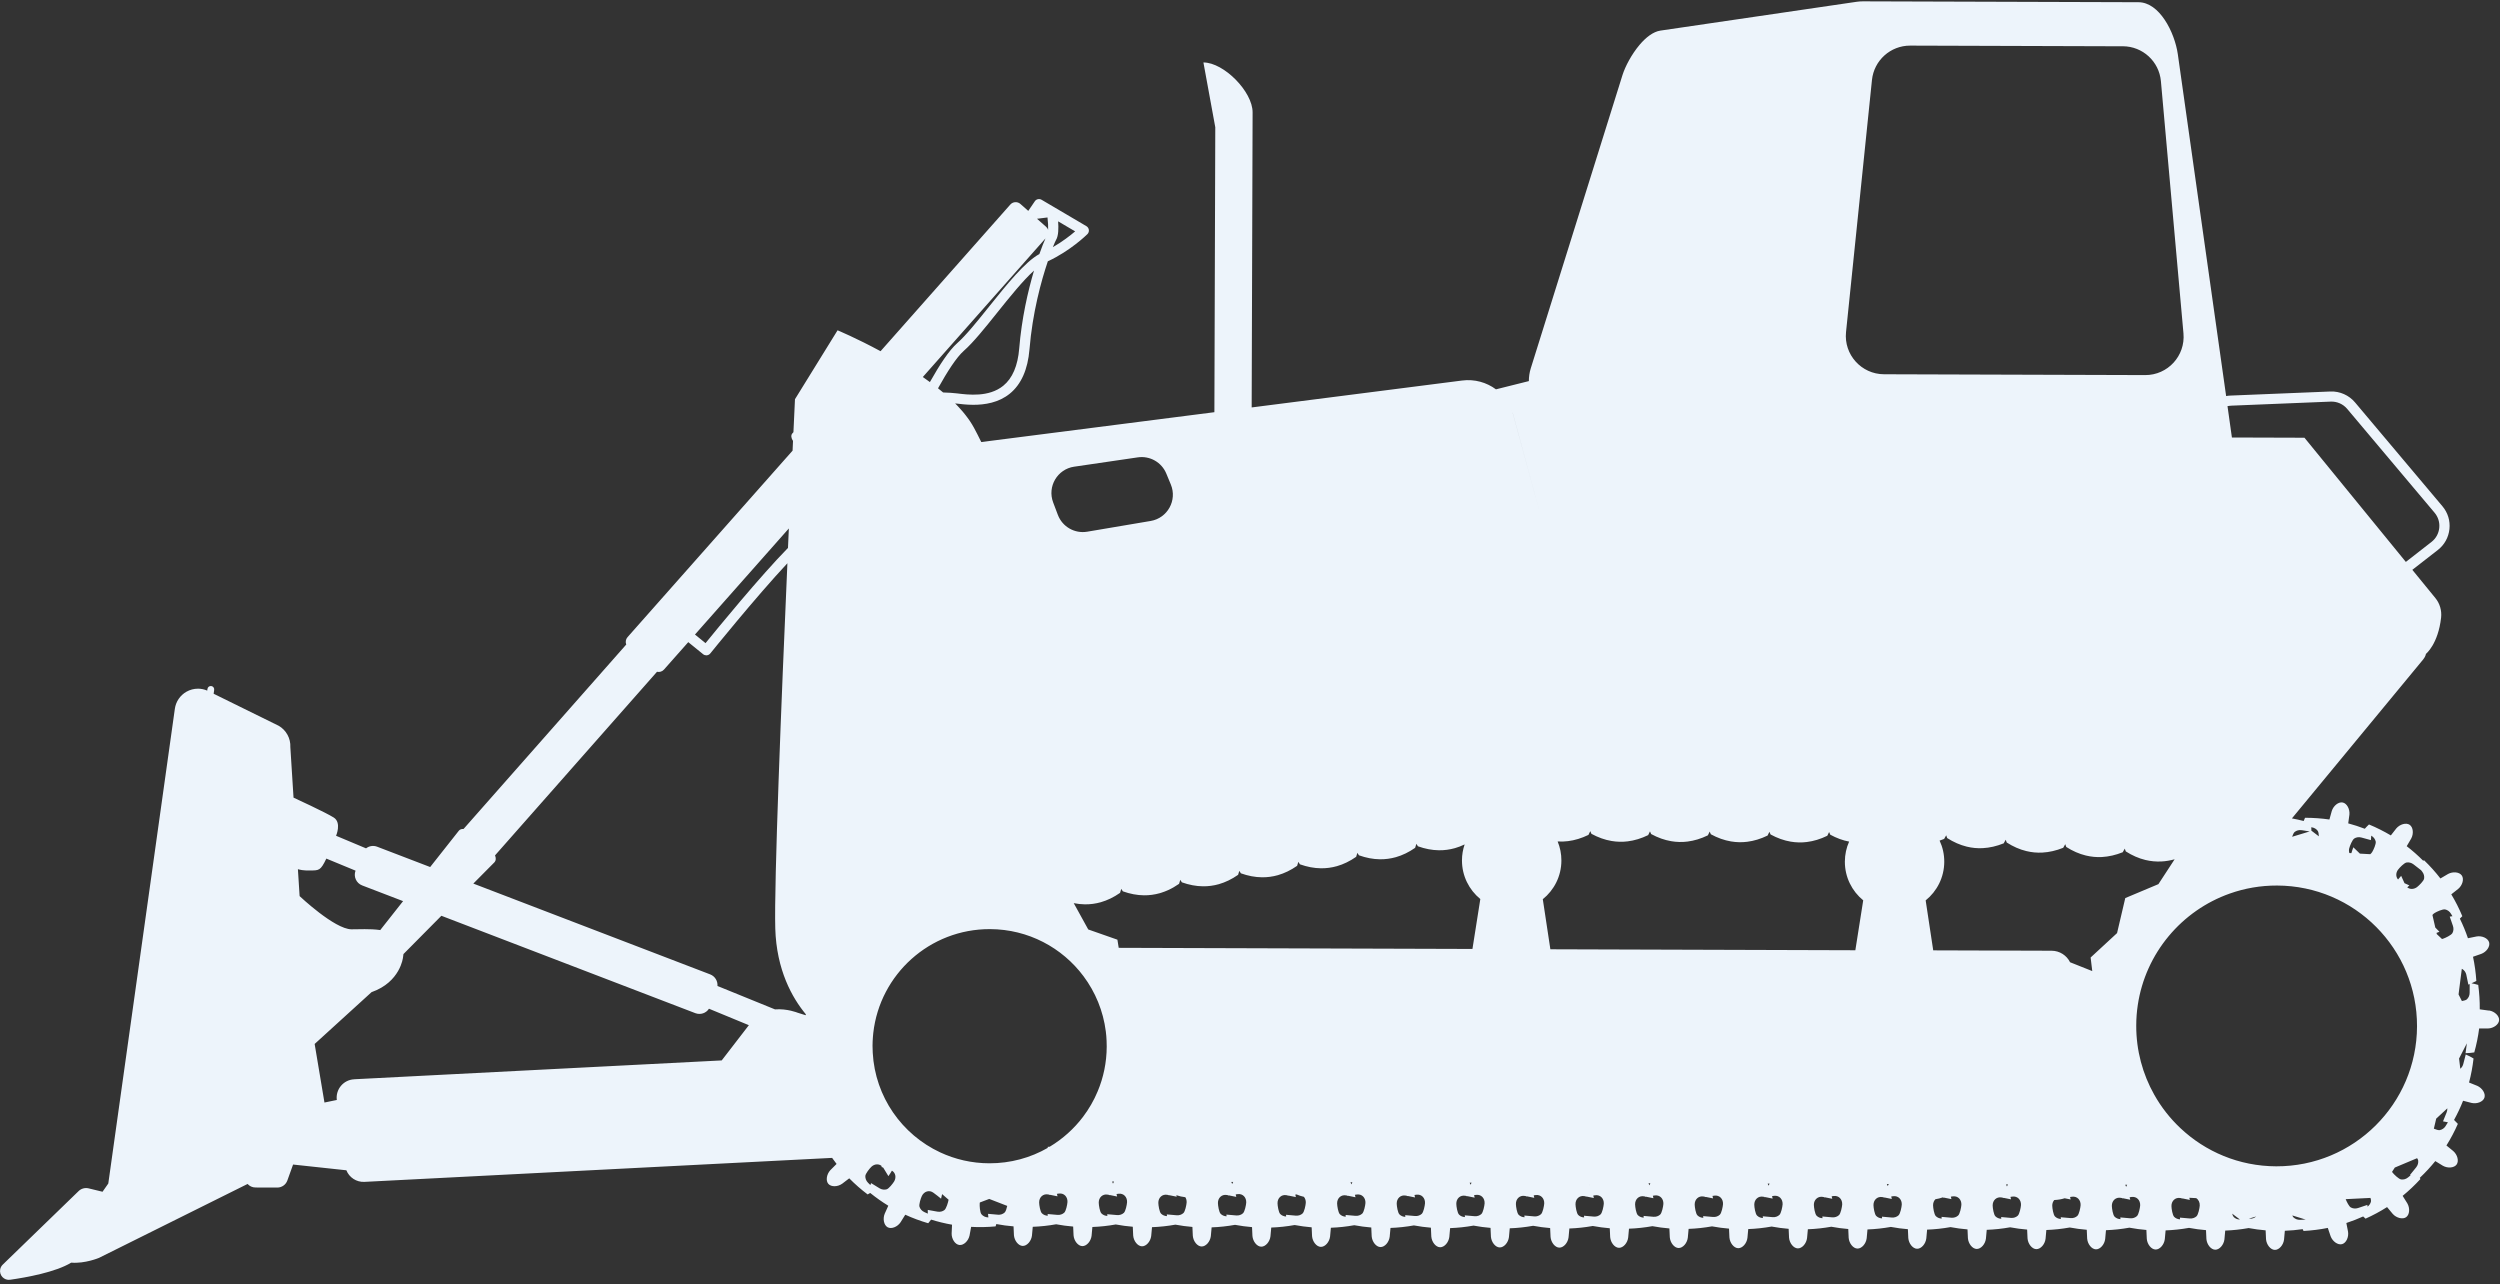 <svg xmlns="http://www.w3.org/2000/svg" width="549" height="282" viewBox="0 0 549 282" fill="none"><rect x="0" y="0" width="549" height="282" fill="#333333" stroke="none"/><path d="M546.479 221.915C545.839 221.819 545.194 221.729 544.554 221.652C544.573 219.871 544.459 218.089 544.22 216.289C543.732 216.137 543.237 216.022 542.741 215.933C543.099 215.777 543.457 215.609 543.803 215.422C543.689 213.616 543.444 211.84 543.073 210.102C543.689 209.897 544.298 209.686 544.913 209.462C546.037 209.033 546.862 207.863 546.614 206.947C546.366 206.03 545.051 205.443 543.865 205.646C543.225 205.77 542.591 205.893 541.958 206.035C541.467 204.573 540.869 203.141 540.184 201.734C540.366 201.559 540.549 201.378 540.725 201.19C540.028 199.52 539.218 197.918 538.301 196.398C538.816 196.005 539.326 195.605 539.829 195.193C540.753 194.418 541.152 193.046 540.615 192.26C540.085 191.475 538.649 191.351 537.594 191.925C537.029 192.249 536.47 192.573 535.917 192.91C534.83 191.502 533.63 190.169 532.33 188.917C532.261 188.942 532.192 188.979 532.123 189.004C530.979 187.859 529.778 186.795 528.514 185.826C528.849 185.269 529.176 184.712 529.498 184.148C530.072 183.09 529.945 181.666 529.163 181.131C528.381 180.595 527 181.005 526.225 181.924C525.816 182.431 525.42 182.938 525.029 183.457C523.502 182.549 521.899 181.741 520.227 181.052C519.9 181.352 519.598 181.671 519.309 181.996C518.106 181.535 516.897 181.142 515.669 180.812C515.765 180.173 515.855 179.527 515.932 178.888C516.055 177.691 515.394 176.428 514.467 176.231C513.539 176.033 512.42 176.939 512.059 178.092C511.875 178.712 511.704 179.339 511.539 179.965C509.778 179.709 507.991 179.584 506.185 179.584C506.078 179.816 505.983 180.054 505.888 180.292C505.03 180.07 504.171 179.879 503.306 179.72L530.702 146.546L532.156 144.782C532.282 144.632 532.383 144.47 532.471 144.313C532.598 144.075 532.692 143.837 532.743 143.586C532.743 143.586 535.415 141.469 536.067 135.621C536.235 134.091 535.795 132.541 534.814 131.34L529.748 125.135L535.349 120.775C536.801 119.645 537.703 118.017 537.897 116.187C538.091 114.356 537.545 112.58 536.358 111.172L517.154 88.354C515.829 86.782 513.813 85.891 511.756 85.973L489.799 86.869C489.479 86.88 489.165 86.917 488.858 86.972L478.248 11.896C477.91 9.525 476.891 6.605 475.356 4.331C470.922 4.348 465.555 4.337 459.785 4.306C465.548 4.337 470.922 4.348 475.356 4.331C473.877 2.125 471.906 0.494 469.605 0.487L409.093 0.295C408.622 0.294 408.158 0.33 407.688 0.397L364.625 6.72C363.05 6.953 361.441 8.202 360.062 9.834C358.306 11.911 356.893 14.584 356.285 16.526L336.158 80.882C335.873 81.796 335.738 82.737 335.735 83.69C335.733 84.524 335.837 85.364 336.06 86.18C335.837 85.358 335.733 84.517 335.735 83.69L328.512 85.498C326.447 83.968 323.804 83.213 321.087 83.562L274.865 89.473L275.067 26.019L275.071 24.671C275.085 20.15 268.791 13.727 264.27 13.713L266.877 27.95L266.679 90.519L215.488 97.073C214.909 95.892 214.366 94.818 213.861 93.894C213.836 93.85 213.812 93.813 213.787 93.769C213.681 93.587 213.575 93.398 213.469 93.216C213.437 93.166 213.4 93.109 213.369 93.059C213.288 92.927 213.2 92.795 213.113 92.657C213.088 92.619 213.063 92.581 213.038 92.537C212.963 92.424 212.888 92.311 212.807 92.198C212.782 92.16 212.751 92.116 212.72 92.079C212.613 91.928 212.501 91.777 212.389 91.626C212.283 91.488 212.176 91.343 212.064 91.199C212.033 91.161 212.002 91.123 211.97 91.079C211.845 90.922 211.72 90.765 211.589 90.608C211.571 90.582 211.552 90.557 211.533 90.538C211.446 90.432 211.346 90.318 211.252 90.212C211.202 90.155 211.158 90.105 211.108 90.048C210.952 89.866 210.783 89.69 210.621 89.507C210.527 89.4 210.433 89.3 210.333 89.193C210.29 89.149 210.252 89.105 210.208 89.061C210.102 88.947 209.996 88.834 209.883 88.727C209.84 88.683 209.796 88.633 209.752 88.589C209.815 88.595 209.877 88.602 209.934 88.608C210.88 88.724 212.209 88.891 213.702 88.896C216.26 88.904 219.297 88.437 221.749 86.451C224.257 84.415 225.71 81.14 226.075 76.714C226.727 68.727 228.631 61.741 230.106 57.381C235.048 55.095 238.64 51.57 238.791 51.42C239.036 51.176 239.156 50.832 239.114 50.487C239.071 50.142 238.871 49.84 238.571 49.663L228.731 43.869C228.224 43.573 227.572 43.715 227.244 44.203L225.808 46.312L224.082 44.789C223.431 44.21 222.434 44.276 221.862 44.926L193.371 77.124C188.082 74.26 183.93 72.535 183.93 72.535L174.576 87.668C174.576 87.668 174.448 90.346 174.239 94.904L173.994 95.179C173.648 95.573 173.733 96.238 174.145 96.829C174.145 96.829 174.145 96.829 174.145 96.835C174.112 97.512 174.085 98.221 174.051 98.96L137.801 139.925C137.398 140.382 137.315 141.009 137.52 141.542L101.798 182.039C101.391 182.019 101.027 182.124 100.788 182.393L94.466 190.4L82.817 185.935C81.971 185.613 81.055 185.773 80.383 186.298L73.801 183.536C73.801 183.536 75.058 180.656 73.293 179.534C71.534 178.412 64.459 175.16 64.459 175.16L63.76 164.084C63.854 162.159 62.863 160.331 61.185 159.373L46.916 152.348L47.032 151.489C47.09 151.082 46.803 150.705 46.395 150.653C45.988 150.602 45.611 150.883 45.559 151.29L45.508 151.66C44.863 151.382 44.18 151.236 43.496 151.233C42.606 151.231 41.715 151.46 40.923 151.915C39.553 152.707 38.615 154.077 38.397 155.651L23.781 259.9L22.515 261.709L19.463 260.965C18.674 260.775 17.839 260.998 17.26 261.566L0.598 277.717C0.315 277.992 0.119 278.349 0.043 278.738C-0.212 280.047 0.894 281.224 2.218 281.033C5.837 280.518 12.225 279.36 15.643 277.276C18.652 277.53 21.741 276.229 21.741 276.229L54.37 259.997C54.801 260.475 55.408 260.772 56.11 260.774L60.889 260.789C61.88 260.792 62.766 260.168 63.101 259.241L64.36 255.734L76.064 256.994C76.686 258.563 78.269 259.628 80.019 259.539L182.732 254.272C183.051 254.718 183.375 255.164 183.713 255.598C183.247 256.048 182.794 256.511 182.341 256.973C181.523 257.855 181.287 259.278 181.911 259.982C182.543 260.693 183.966 260.647 184.947 259.941C185.468 259.554 185.984 259.161 186.493 258.761C187.743 260.025 189.088 261.209 190.533 262.298C190.728 262.192 190.91 262.08 191.098 261.974C192.374 263 193.694 263.939 195.071 264.777C194.8 265.365 194.534 265.954 194.275 266.549C193.82 267.664 194.104 269.076 194.943 269.517C195.782 269.959 197.101 269.405 197.769 268.404C198.115 267.859 198.462 267.309 198.796 266.751C200.412 267.49 202.09 268.116 203.832 268.624C204.058 268.367 204.266 268.098 204.474 267.829C205.996 268.298 207.525 268.673 209.067 268.941C209.027 269.587 209 270.233 208.979 270.885C208.963 272.089 209.743 273.302 210.69 273.399C211.63 273.502 212.655 272.508 212.91 271.33C213.037 270.691 213.152 270.058 213.261 269.419C215.035 269.518 216.829 269.48 218.629 269.316C218.692 269.147 218.736 268.972 218.793 268.803C220.053 269.039 221.313 269.212 222.573 269.31C222.596 269.956 222.625 270.602 222.661 271.254C222.757 272.452 223.644 273.59 224.591 273.606C225.538 273.621 226.47 272.539 226.618 271.342C226.682 270.696 226.741 270.051 226.793 269.405C228.505 269.342 230.218 269.159 231.931 268.851C233.178 269.08 234.419 269.254 235.666 269.352C235.689 269.998 235.719 270.644 235.754 271.296C235.851 272.494 236.738 273.632 237.685 273.647C238.631 273.663 239.563 272.581 239.711 271.384C239.776 270.738 239.834 270.092 239.886 269.447C241.599 269.383 243.311 269.2 245.024 268.892C246.271 269.122 247.512 269.295 248.76 269.393C248.783 270.039 248.812 270.685 248.848 271.337C248.944 272.536 249.831 273.673 250.778 273.689C251.725 273.704 252.656 272.623 252.804 271.425C252.869 270.78 252.927 270.134 252.98 269.488C254.692 269.425 256.404 269.242 258.117 268.934C259.364 269.163 260.605 269.337 261.853 269.435C261.876 270.081 261.905 270.727 261.941 271.379C262.037 272.577 262.924 273.715 263.871 273.73C264.818 273.746 265.749 272.664 265.898 271.467C265.962 270.821 266.021 270.175 266.073 269.53C267.785 269.466 269.498 269.283 271.21 268.975C272.458 269.205 273.699 269.378 274.946 269.476C274.969 270.122 274.999 270.768 275.034 271.421C275.131 272.619 276.018 273.756 276.964 273.772C277.911 273.787 278.843 272.706 278.991 271.508C279.056 270.863 279.114 270.217 279.166 269.571C280.878 269.508 282.591 269.325 284.304 269.017C285.551 269.247 286.792 269.42 288.04 269.518C288.063 270.164 288.092 270.81 288.127 271.462C288.224 272.66 289.111 273.798 290.058 273.813C291.005 273.829 291.936 272.747 292.084 271.55C292.149 270.904 292.207 270.259 292.26 269.613C293.972 269.549 295.684 269.367 297.397 269.058C298.644 269.288 299.885 269.461 301.133 269.559C301.156 270.205 301.185 270.851 301.221 271.504C301.317 272.702 302.204 273.839 303.151 273.855C304.098 273.871 305.029 272.789 305.177 271.591C305.242 270.946 305.301 270.3 305.353 269.654C307.065 269.591 308.777 269.408 310.49 269.1C311.738 269.33 312.979 269.503 314.226 269.601C314.249 270.247 314.279 270.893 314.314 271.545C314.411 272.743 315.297 273.881 316.244 273.897C317.191 273.912 318.123 272.83 318.271 271.633C318.335 270.987 318.394 270.342 318.446 269.696C320.158 269.632 321.871 269.45 323.584 269.142C324.831 269.371 326.072 269.544 327.319 269.643C327.343 270.288 327.372 270.934 327.407 271.587C327.504 272.785 328.391 273.923 329.338 273.938C330.284 273.954 331.216 272.872 331.364 271.675C331.429 271.029 331.487 270.383 331.539 269.737C333.252 269.674 334.964 269.491 336.677 269.183C337.924 269.413 339.165 269.586 340.413 269.684C340.436 270.33 340.465 270.976 340.501 271.628C340.597 272.826 341.484 273.964 342.431 273.98C343.378 273.995 344.309 272.913 344.457 271.716C344.522 271.07 344.581 270.425 344.633 269.779C346.345 269.715 348.057 269.533 349.77 269.225C351.017 269.454 352.258 269.628 353.506 269.726C353.529 270.372 353.558 271.018 353.594 271.67C353.691 272.868 354.577 274.006 355.524 274.021C356.471 274.037 357.403 272.955 357.551 271.758C357.615 271.112 357.674 270.466 357.726 269.821C359.438 269.757 361.151 269.574 362.864 269.266C364.111 269.496 365.352 269.669 366.599 269.767C366.622 270.413 366.652 271.059 366.687 271.711C366.784 272.909 367.671 274.047 368.617 274.063C369.564 274.078 370.496 272.996 370.644 271.799C370.709 271.153 370.767 270.508 370.819 269.862C372.531 269.799 374.244 269.616 375.957 269.308C377.204 269.537 378.445 269.711 379.693 269.809C379.716 270.455 379.745 271.101 379.781 271.753C379.877 272.951 380.764 274.089 381.711 274.104C382.658 274.12 383.589 273.038 383.737 271.841C383.802 271.195 383.86 270.549 383.913 269.904C385.625 269.84 387.337 269.657 389.05 269.349C390.297 269.579 391.538 269.752 392.786 269.85C392.809 270.496 392.838 271.142 392.874 271.794C392.97 272.992 393.857 274.13 394.804 274.146C395.751 274.161 396.682 273.08 396.83 271.882C396.895 271.237 396.954 270.591 397.006 269.945C398.718 269.882 400.431 269.699 402.144 269.391C403.391 269.62 404.632 269.794 405.879 269.892C405.902 270.538 405.932 271.184 405.967 271.836C406.064 273.034 406.951 274.172 407.897 274.187C408.844 274.203 409.776 273.121 409.924 271.924C409.989 271.278 410.047 270.632 410.099 269.987C411.811 269.923 413.524 269.74 415.237 269.432C416.484 269.662 417.725 269.835 418.973 269.933C418.996 270.579 419.025 271.225 419.061 271.878C419.157 273.076 420.044 274.213 420.991 274.229C421.938 274.244 422.869 273.163 423.017 271.965C423.082 271.32 423.14 270.674 423.193 270.028C424.905 269.965 426.617 269.782 428.33 269.474C429.577 269.704 430.818 269.877 432.066 269.975C432.089 270.621 432.118 271.267 432.154 271.919C432.25 273.117 433.137 274.255 434.084 274.27C435.031 274.286 435.962 273.204 436.11 272.007C436.175 271.361 436.234 270.715 436.286 270.07C437.998 270.006 439.71 269.824 441.423 269.515C442.671 269.745 443.912 269.918 445.159 270.016C445.182 270.662 445.212 271.308 445.247 271.961C445.344 273.159 446.23 274.296 447.177 274.312C448.124 274.328 449.056 273.246 449.204 272.048C449.268 271.403 449.327 270.757 449.379 270.111C451.091 270.048 452.804 269.865 454.517 269.557C455.764 269.787 457.005 269.96 458.253 270.058C458.276 270.704 458.305 271.35 458.34 272.002C458.437 273.2 459.324 274.338 460.271 274.354C461.217 274.369 462.149 273.287 462.297 272.09C462.362 271.444 462.42 270.799 462.472 270.153C464.185 270.089 465.897 269.907 467.61 269.598C468.857 269.828 470.098 270.001 471.346 270.099C471.369 270.745 471.398 271.391 471.434 272.044C471.53 273.242 472.417 274.38 473.364 274.395C474.311 274.411 475.242 273.329 475.39 272.132C475.455 271.486 475.514 270.84 475.566 270.194C477.278 270.131 478.99 269.948 480.703 269.64C481.95 269.87 483.192 270.043 484.439 270.141C484.462 270.787 484.491 271.433 484.527 272.085C484.624 273.283 485.51 274.421 486.457 274.437C487.404 274.452 488.336 273.37 488.484 272.173C488.548 271.527 488.607 270.882 488.659 270.236C490.371 270.172 492.084 269.99 493.797 269.682C495.044 269.911 496.285 270.085 497.532 270.183C497.555 270.829 497.585 271.475 497.62 272.127C497.717 273.325 498.604 274.463 499.551 274.478C500.497 274.494 501.429 273.412 501.577 272.215C501.642 271.569 501.7 270.923 501.752 270.277C503.057 270.231 504.362 270.11 505.666 269.92C505.735 270.052 505.791 270.19 505.86 270.322C507.672 270.221 509.447 270.001 511.186 269.649C511.384 270.264 511.589 270.879 511.807 271.488C512.23 272.618 513.393 273.462 514.31 273.214C515.226 272.967 515.82 271.67 515.629 270.478C515.512 269.838 515.395 269.205 515.259 268.571C516.508 268.161 517.739 267.682 518.951 267.134C519.119 267.297 519.288 267.461 519.47 267.618C521.121 266.877 522.698 266.03 524.2 265.075C524.606 265.578 525.018 266.075 525.443 266.571C526.242 267.471 527.633 267.839 528.4 267.283C529.167 266.721 529.253 265.298 528.648 264.255C528.311 263.702 527.968 263.149 527.619 262.609C528.996 261.484 530.298 260.253 531.518 258.921C531.481 258.827 531.431 258.739 531.394 258.645C532.62 257.489 533.753 256.263 534.792 254.975C535.336 255.322 535.893 255.662 536.45 255.996C537.496 256.595 538.932 256.493 539.48 255.723C540.028 254.948 539.65 253.573 538.743 252.78C538.249 252.365 537.742 251.949 537.236 251.546C538.181 250.038 539.02 248.46 539.746 246.801C539.478 246.499 539.196 246.216 538.909 245.939C539.659 244.568 540.329 243.166 540.891 241.725C541.518 241.897 542.144 242.055 542.777 242.208C543.955 242.469 545.299 241.946 545.584 241.044C545.875 240.142 545.108 238.936 544.006 238.449C543.411 238.197 542.809 237.956 542.202 237.722C542.659 236.006 542.984 234.245 543.191 232.446C542.634 232.105 542.064 231.815 541.475 231.562C541.304 232.264 541.12 232.966 540.936 233.661C540.821 234.1 540.588 234.45 540.28 234.7L540.011 232.454L541.721 229.117C541.721 229.117 541.721 229.13 541.721 229.136C541.631 229.851 541.535 230.565 541.432 231.28C542.072 231.269 542.712 231.209 543.352 231.11C543.84 229.362 544.197 227.614 544.422 225.846C545.068 225.855 545.72 225.857 546.366 225.852C547.57 225.819 548.733 224.988 548.805 224.042C548.87 223.095 547.826 222.107 546.642 221.909L546.479 221.915ZM541.612 214.098C541.767 214.801 541.909 215.51 542.051 216.219C542.151 216.182 542.245 216.138 542.34 216.101C542.337 216.741 542.335 217.38 542.333 218.02C542.332 218.609 542.092 219.123 541.708 219.467C541.526 219.635 541.093 219.753 540.635 219.833L539.899 218.376L540.613 212.753C540.651 212.766 540.688 212.779 540.72 212.798C541.17 213.069 541.495 213.515 541.618 214.092L541.612 214.098ZM499.853 256.125C491.701 256.099 484.306 252.915 478.816 247.736C476.547 245.603 474.604 243.127 473.07 240.394C470.539 235.902 469.1 230.718 469.118 225.193C469.123 223.663 469.234 222.165 469.458 220.698C471.156 209.303 479.1 199.954 489.678 196.219C492.923 195.069 496.412 194.453 500.049 194.464C517.074 194.518 530.832 208.364 530.778 225.389C530.724 242.414 516.878 256.179 499.853 256.125ZM230.084 251.845L230.084 252.077C226.302 254.247 221.915 255.475 217.243 255.46C213.386 255.448 209.733 254.589 206.452 253.055C198.093 249.153 192.187 240.889 191.654 231.198C191.624 230.69 191.607 230.176 191.608 229.662C191.61 228.96 191.644 228.264 191.703 227.58C191.722 227.33 191.748 227.073 191.774 226.822C193.226 213.965 204.162 203.992 217.406 204.034C225.815 204.06 233.265 208.116 237.935 214.37C240.533 217.846 242.269 221.997 242.838 226.514C242.924 227.191 242.984 227.875 243.007 228.565C243.031 228.985 243.036 229.405 243.035 229.825C243.024 233.312 242.323 236.627 241.053 239.651C240.219 241.662 239.128 243.54 237.837 245.254C235.847 247.881 233.363 250.112 230.517 251.821L230.072 251.845L230.084 251.845ZM245.385 206.355L238.977 204.108L235.791 198.329C236.612 198.495 237.427 198.585 238.236 198.594C239.421 198.61 240.588 198.451 241.737 198.128C243.18 197.713 244.593 197.034 245.964 196.072C246.065 195.778 246.154 195.49 246.23 195.189C246.336 195.378 246.454 195.56 246.573 195.736C248.151 196.299 249.687 196.592 251.192 196.61C252.383 196.626 253.544 196.466 254.692 196.144C254.83 196.107 254.968 196.063 255.107 196.014C255.571 195.865 256.036 195.691 256.494 195.479C257.317 195.111 258.127 194.644 258.925 194.088C259.02 193.8 259.115 193.506 259.191 193.211C259.297 193.393 259.416 193.575 259.535 193.758C261.113 194.321 262.648 194.614 264.153 194.631C265.345 194.648 266.512 194.488 267.66 194.166C269.104 193.75 270.511 193.071 271.887 192.11C271.982 191.822 272.071 191.527 272.153 191.239C272.259 191.421 272.378 191.597 272.496 191.78C274.075 192.343 275.617 192.636 277.115 192.653C278.307 192.67 279.473 192.51 280.622 192.188C282.066 191.772 283.472 191.093 284.849 190.132C284.944 189.844 285.033 189.549 285.115 189.261C285.221 189.443 285.34 189.619 285.458 189.802C287.037 190.365 288.578 190.658 290.077 190.675C291.268 190.692 292.435 190.532 293.584 190.21C295.027 189.801 296.434 189.115 297.811 188.16C297.906 187.866 298.001 187.578 298.077 187.283C298.183 187.465 298.301 187.641 298.42 187.823C299.998 188.387 301.534 188.68 303.032 188.697C304.224 188.714 305.391 188.554 306.539 188.232C307.983 187.822 309.396 187.137 310.766 186.182C310.861 185.888 310.956 185.599 311.032 185.305C311.138 185.487 311.257 185.663 311.375 185.845C312.954 186.409 314.489 186.702 315.994 186.719C317.179 186.735 318.346 186.576 319.495 186.254C320.217 186.049 320.932 185.775 321.636 185.433C321.256 186.529 321.052 187.707 321.048 188.924C321.037 192.347 322.607 195.413 325.078 197.427L323.35 208.389L245.668 208.143L245.385 206.361L245.385 206.355ZM340.457 208.437L338.798 197.464C341.275 195.478 342.872 192.423 342.882 188.987C342.887 187.501 342.597 186.076 342.056 184.783C342.814 184.835 343.573 184.812 344.332 184.715C345.825 184.531 347.319 184.072 348.826 183.343C348.971 183.068 349.098 182.792 349.224 182.517C349.305 182.711 349.392 182.912 349.479 183.107C350.95 183.908 352.422 184.433 353.908 184.682C355.086 184.88 356.258 184.909 357.444 184.762C358.937 184.579 360.437 184.12 361.938 183.391C362.083 183.115 362.21 182.84 362.336 182.564C362.417 182.759 362.504 182.96 362.591 183.155C364.062 183.956 365.534 184.481 367.02 184.73C368.198 184.928 369.371 184.957 370.556 184.81C372.049 184.627 373.549 184.168 375.05 183.439C375.196 183.163 375.322 182.888 375.448 182.612C375.529 182.807 375.616 183.008 375.703 183.203C377.174 184.004 378.646 184.529 380.132 184.778C381.31 184.976 382.483 185.005 383.668 184.858C385.161 184.675 386.661 184.216 388.162 183.487C388.308 183.211 388.434 182.936 388.56 182.66C388.641 182.855 388.728 183.056 388.815 183.25C390.287 184.051 391.759 184.577 393.244 184.826C394.422 185.024 395.595 185.053 396.78 184.906C398.273 184.723 399.774 184.263 401.275 183.534C401.42 183.259 401.546 182.984 401.672 182.708C401.753 182.903 401.84 183.104 401.928 183.298C403.305 184.049 404.683 184.555 406.068 184.816C405.468 186.156 405.137 187.642 405.132 189.209C405.121 192.633 406.692 195.698 409.162 197.713L407.434 208.675L340.463 208.462L340.457 208.437ZM466.711 197.212L464.906 204.907L459.101 210.269L459.461 213.248L454.601 211.314L454.589 211.314C453.847 209.813 452.314 208.786 450.521 208.78L424.535 208.698L422.876 197.725C425.353 195.732 426.95 192.677 426.96 189.247C426.966 187.585 426.601 186.01 425.934 184.597C426.267 184.492 426.6 184.367 426.933 184.23C427.096 183.961 427.241 183.698 427.387 183.429C427.455 183.63 427.523 183.837 427.598 184.038C429.012 184.939 430.446 185.565 431.906 185.921C433.065 186.206 434.238 186.317 435.429 186.252C436.928 186.175 438.459 185.822 440.01 185.2C440.168 184.931 440.319 184.674 440.458 184.405C440.526 184.606 440.601 184.813 440.676 185.014C442.084 185.915 443.518 186.541 444.984 186.896C446.137 187.176 447.315 187.293 448.501 187.227C450 187.151 451.531 186.798 453.082 186.176C453.239 185.907 453.391 185.65 453.53 185.381C453.598 185.582 453.673 185.789 453.747 185.99C455.155 186.891 456.589 187.516 458.056 187.872C459.215 188.152 460.387 188.268 461.572 188.203C463.071 188.12 464.603 187.774 466.153 187.152C466.311 186.883 466.462 186.626 466.601 186.357C466.67 186.558 466.744 186.765 466.819 186.966C468.227 187.867 469.661 188.492 471.127 188.848C472.286 189.128 473.459 189.238 474.644 189.179C475.603 189.132 476.57 188.966 477.549 188.699L473.988 194.156L466.705 197.218L466.711 197.212ZM173.042 120.322C166.877 126.617 157.585 137.969 154.935 141.234L152.614 139.345L173.232 116.046C173.171 117.444 173.11 118.867 173.042 120.322ZM244.634 259.466C244.558 259.616 244.482 259.773 244.413 259.923C244.35 259.772 244.288 259.615 244.22 259.465L244.634 259.466ZM270.808 259.549C270.732 259.699 270.656 259.856 270.587 260.006C270.525 259.855 270.462 259.699 270.394 259.548L270.808 259.549ZM296.982 259.632C296.906 259.782 296.83 259.939 296.761 260.089C296.699 259.938 296.636 259.782 296.568 259.631L296.982 259.632ZM323.156 259.715C323.08 259.865 323.004 260.022 322.935 260.172C322.873 260.022 322.81 259.865 322.742 259.714L323.156 259.715ZM349.103 260.224C349.103 260.224 349.141 260.186 349.159 260.168C349.147 260.199 349.128 260.224 349.115 260.255C349.115 260.249 349.109 260.236 349.103 260.23L349.103 260.224ZM362.423 259.84C362.347 259.99 362.272 260.147 362.202 260.297C362.14 260.146 362.078 259.989 362.009 259.838L362.423 259.84ZM388.597 259.923C388.522 260.073 388.446 260.23 388.376 260.38C388.314 260.229 388.252 260.072 388.183 259.922L388.597 259.923ZM414.771 260.006C414.696 260.156 414.62 260.313 414.55 260.463C414.488 260.312 414.426 260.155 414.357 260.005L414.771 260.006ZM440.945 260.089C440.87 260.239 440.794 260.396 440.724 260.546C440.662 260.395 440.6 260.238 440.531 260.088L440.945 260.089ZM467.119 260.172C467.044 260.322 466.968 260.479 466.899 260.629C466.836 260.478 466.774 260.321 466.706 260.171L467.119 260.172ZM534.645 200.494C535.128 200.188 536.441 199.603 536.949 199.711C537.462 199.819 537.919 200.134 538.225 200.643C538.337 200.825 538.443 201.014 538.555 201.202C538.355 201.227 538.154 201.251 537.959 201.288C538.202 201.966 538.438 202.65 538.668 203.335C538.854 203.893 538.802 204.451 538.55 204.908C538.304 205.359 537.004 205.976 536.458 206.156C536.389 206.174 536.326 206.18 536.257 206.199L535.119 205.129L535.057 204.86C535.277 204.785 535.49 204.71 535.704 204.623C535.391 204.315 535.091 204.001 534.791 203.686L534.16 200.925C534.293 200.762 534.45 200.612 534.645 200.494ZM526.617 190.981C526.957 190.518 527.963 189.492 528.472 189.406C528.992 189.32 529.525 189.447 530.001 189.806C530.564 190.234 531.12 190.669 531.671 191.103C531.758 191.21 531.846 191.323 531.927 191.43C532.289 191.902 532.419 192.441 532.33 192.955C532.246 193.463 531.221 194.469 530.762 194.819C530.058 195.331 529.212 195.334 528.63 194.856C528.793 194.719 528.957 194.581 529.108 194.437C528.745 194.286 528.388 194.115 528.031 193.951C527.776 193.417 527.526 192.884 527.296 192.337C527.063 192.594 526.837 192.863 526.61 193.138C526.104 192.559 526.088 191.694 526.611 190.981L526.617 190.981ZM515.89 186.3C516.03 185.742 516.561 184.408 517 184.134C517.447 183.853 517.992 183.767 518.562 183.919C519.258 184.103 519.96 184.294 520.649 184.49C520.687 184.17 520.714 183.844 520.727 183.512C520.74 183.518 520.759 183.531 520.771 183.537C521.278 183.84 521.596 184.299 521.708 184.807C521.813 185.315 521.232 186.624 520.929 187.112C520.809 187.3 520.665 187.45 520.507 187.581L518.231 187.455C517.744 187.002 517.262 186.543 516.794 186.064C516.629 186.484 516.49 186.916 516.363 187.355L515.918 187.328C515.819 187.014 515.801 186.657 515.89 186.287L515.89 186.3ZM508.991 182.49C509.135 182.704 509.203 183.168 509.22 183.658L507.637 182.455L507.587 182.467C507.588 182.198 507.576 181.934 507.558 181.664C507.589 181.664 507.615 181.671 507.646 181.677C508.229 181.761 508.704 182.063 508.998 182.49L508.991 182.49ZM505.443 182.304C506.026 182.393 506.615 182.483 507.198 182.585L503.35 183.758C503.508 183.295 503.71 182.856 503.912 182.694C504.326 182.369 504.854 182.22 505.443 182.31L505.443 182.304ZM489.873 89.089L511.83 88.193C513.191 88.135 514.544 88.728 515.431 89.778L534.635 112.596C535.422 113.533 535.788 114.719 535.659 115.941C535.53 117.158 534.931 118.247 533.963 119.003L528.343 123.381C528.343 123.381 528.33 123.393 528.324 123.399L520.672 114.025L506.061 96.126L490.127 96.075L489.158 89.193C489.39 89.144 489.629 89.107 489.873 89.101L489.873 89.089ZM466.182 10.158C470.528 10.172 474.148 13.495 474.535 17.823L479.489 73.21C479.931 78.146 476.036 82.385 471.089 82.37L413.73 82.188C408.757 82.172 404.877 77.864 405.388 72.918L411.082 17.571C411.522 13.271 415.151 10.003 419.477 10.017L466.188 10.165L466.182 10.158ZM338.493 113.849L332.295 91.06C332.189 90.664 332.052 90.281 331.903 89.904C332.052 90.281 332.189 90.658 332.301 91.06L338.493 113.849ZM235.882 102.486L249.86 100.436C252.514 100.05 255.087 101.513 256.113 103.98L257.115 106.398C258.553 109.87 256.39 113.776 252.688 114.404L238.747 116.762C235.992 117.223 233.295 115.678 232.306 113.066L231.273 110.335C229.949 106.845 232.2 103.02 235.895 102.48L235.882 102.486ZM223.818 76.531C223.511 80.324 222.33 83.079 220.312 84.716C217.175 87.264 212.624 86.698 210.154 86.389C209.333 86.286 208.267 86.22 207.101 86.185C207.057 86.147 207.007 86.109 206.963 86.066C206.945 86.047 206.926 86.034 206.901 86.015C206.888 86.002 206.876 85.996 206.863 85.984C206.575 85.744 206.288 85.505 205.988 85.272C208.031 81.604 210.041 78.463 211.657 77.038C213.758 75.188 216.301 72.011 218.996 68.646C221.671 65.306 224.605 61.647 227.071 59.416C225.727 63.945 224.353 69.986 223.818 76.525L223.818 76.531ZM230.03 47.749C230.152 48.765 230.199 49.756 230.172 50.477C230.085 50.232 229.947 50 229.735 49.817L227.727 48.042L230.023 47.755L230.03 47.749ZM231.207 54.28C231.567 53.385 231.826 52.821 231.92 52.665C232.456 51.776 232.474 50.077 232.366 48.609L236.103 50.809C235.059 51.703 233.33 53.058 231.213 54.274L231.207 54.28ZM229.582 52.369C229.235 53.139 228.767 54.304 228.248 55.789C225.07 57.516 221.11 62.457 217.263 67.254C214.632 70.538 212.145 73.647 210.189 75.371C208.409 76.946 206.317 80.15 204.205 83.906C204.136 83.855 204.061 83.805 203.986 83.748C203.604 83.471 203.222 83.194 202.835 82.923C202.772 82.879 202.716 82.835 202.653 82.791L229.576 52.369L229.582 52.369ZM108.61 189.334C108.931 188.972 108.946 188.414 108.709 187.842L144.28 147.521C144.825 147.648 145.415 147.487 145.811 147.037L151.142 141.015L154.407 143.665C154.607 143.829 154.851 143.911 155.108 143.912C155.146 143.912 155.19 143.912 155.228 143.906C155.522 143.876 155.792 143.726 155.981 143.495C156.114 143.332 165.909 131.185 172.913 123.689C171.581 154.042 169.974 194.057 170.25 203.865C170.51 213.015 173.971 219.134 176.969 222.749C176.95 222.812 176.937 222.881 176.918 222.943L175.152 222.392C175.152 222.392 172.86 221.457 170.2 221.661L170.188 221.661C169.742 221.698 169.284 221.771 168.826 221.877C169.284 221.765 169.742 221.698 170.188 221.661L157.556 216.523C157.641 215.439 157.011 214.377 155.952 213.972L103.943 194.035L108.604 189.334L108.61 189.334ZM68.014 191.162C70.052 191.131 70.371 191.257 71.665 188.546L78.078 191.194C77.585 192.497 78.233 193.947 79.535 194.441L88.517 197.887L83.505 204.242C81.242 203.915 78.752 204.095 77.178 204.078C73.46 204.041 65.795 196.786 65.795 196.786L65.419 190.872C65.813 190.998 66.64 191.189 68.014 191.162ZM75.784 255.996C75.784 256.033 75.803 256.071 75.809 256.109C75.809 256.071 75.791 256.033 75.784 255.996ZM77.757 237.014C75.412 237.138 73.668 239.227 73.962 241.554L71.251 242.116L69.097 229.254L81.593 217.875C87.921 215.663 88.496 210.272 88.496 210.272C88.547 210.008 88.573 209.758 88.599 209.513L96.928 201.105L152.696 222.49C153.823 222.92 155.066 222.491 155.69 221.515L164.451 225.13L158.488 232.868L77.751 237.008L77.757 237.014ZM196.374 259.413C196.077 259.908 195.196 261.034 194.7 261.176C194.204 261.319 193.646 261.248 193.139 260.946C192.52 260.574 191.906 260.195 191.293 259.811C191.236 259.955 191.186 260.099 191.129 260.243C190.954 260.067 190.779 259.897 190.61 259.721C190.197 259.3 190.005 258.778 190.025 258.258C190.046 257.744 190.94 256.618 191.355 256.224C192.053 255.562 193.019 255.521 193.663 256.094C193.612 256.15 193.562 256.2 193.518 256.256C193.656 256.294 193.787 256.345 193.925 256.389C193.944 256.421 193.975 256.44 193.994 256.477C194.375 257.068 194.743 257.665 195.092 258.28C195.369 257.899 195.627 257.492 195.867 257.073C196.662 257.545 196.866 258.543 196.367 259.426L196.374 259.413ZM207.403 265.725C206.994 266.038 206.448 266.18 205.865 266.078C205.151 265.956 204.443 265.829 203.735 265.695C203.734 265.964 203.733 266.24 203.744 266.516C203.494 266.403 203.237 266.289 202.987 266.175C202.448 265.929 202.086 265.508 201.918 265.012C201.757 264.522 202.194 263.15 202.44 262.637C202.939 261.604 204.094 261.25 204.994 261.936C205.557 262.352 206.114 262.78 206.658 263.233C206.747 262.901 206.823 262.563 206.887 262.225L208.307 263.458C208.307 263.458 208.307 263.464 208.307 263.471C208.211 264.035 207.805 265.413 207.397 265.725L207.403 265.725ZM219.126 266.747C218.405 266.695 217.684 266.63 216.969 266.558C216.987 266.822 217.018 267.079 217.048 267.342C217.017 267.342 216.979 267.342 216.948 267.342C216.359 267.309 215.864 267.056 215.527 266.648C215.196 266.252 215.1 264.815 215.146 264.245C215.146 264.182 215.165 264.126 215.178 264.063L217.237 263.286L221.189 264.816C221.062 265.405 220.865 266.038 220.626 266.263C220.243 266.613 219.715 266.805 219.126 266.753L219.126 266.747ZM233.713 266.298C233.33 266.648 232.802 266.841 232.213 266.789C231.492 266.736 230.771 266.671 230.056 266.6C230.062 266.725 230.081 266.857 230.093 266.982C229.579 266.956 229.128 266.766 228.797 266.433C228.428 266.068 228.207 264.65 228.196 264.073C228.174 262.932 229.049 262.094 230.164 262.298C230.264 262.318 230.365 262.337 230.459 262.356C230.459 262.375 230.446 262.4 230.44 262.418C230.502 262.406 230.571 262.4 230.634 262.388C231.167 262.483 231.7 262.592 232.232 262.713C232.195 262.531 232.146 262.349 232.102 262.167C232.247 262.148 232.385 262.124 232.529 262.105C233.658 261.952 234.471 262.826 234.417 263.967C234.377 264.538 234.091 265.948 233.713 266.298ZM246.8 266.339C246.417 266.689 245.889 266.882 245.3 266.83C244.579 266.778 243.858 266.713 243.144 266.641C243.149 266.767 243.168 266.899 243.18 267.024C242.666 266.997 242.215 266.808 241.884 266.474C241.515 266.109 241.294 264.692 241.283 264.115C241.261 262.973 242.136 262.136 243.251 262.34C243.351 262.359 243.452 262.378 243.546 262.397C243.546 262.416 243.533 262.441 243.527 262.46C243.589 262.448 243.658 262.442 243.721 262.429C244.254 262.525 244.787 262.633 245.319 262.754C245.282 262.572 245.233 262.39 245.189 262.208C245.334 262.19 245.472 262.165 245.616 262.147C246.745 261.994 247.558 262.868 247.504 264.009C247.464 264.579 247.178 265.989 246.8 266.339ZM259.887 266.381C259.504 266.731 258.976 266.924 258.387 266.872C257.666 266.819 256.945 266.754 256.231 266.683C256.236 266.808 256.255 266.94 256.267 267.066C255.753 267.039 255.302 266.849 254.971 266.516C254.602 266.151 254.381 264.733 254.37 264.156C254.348 263.015 255.223 262.177 256.338 262.381C256.439 262.401 256.539 262.42 256.633 262.439C256.633 262.458 256.62 262.483 256.614 262.501C256.677 262.489 256.746 262.483 256.808 262.471C257.341 262.566 257.874 262.675 258.406 262.796C258.382 262.683 258.351 262.57 258.326 262.463C258.959 262.678 259.616 262.837 260.3 262.908C260.499 263.222 260.605 263.618 260.585 264.057C260.545 264.627 260.258 266.037 259.881 266.387L259.887 266.381ZM272.974 266.422C272.591 266.772 272.063 266.965 271.474 266.913C270.753 266.861 270.032 266.796 269.318 266.724C269.323 266.85 269.342 266.982 269.354 267.107C268.84 267.08 268.389 266.891 268.058 266.557C267.689 266.192 267.468 264.775 267.457 264.198C267.435 263.056 268.31 262.219 269.425 262.423C269.526 262.442 269.626 262.461 269.72 262.48C269.72 262.499 269.707 262.524 269.701 262.543C269.77 262.531 269.833 262.525 269.895 262.512C270.428 262.608 270.961 262.716 271.487 262.837C271.45 262.655 271.4 262.473 271.357 262.291C271.501 262.273 271.639 262.248 271.784 262.23C272.913 262.077 273.725 262.951 273.672 264.092C273.632 264.662 273.346 266.072 272.968 266.422L272.974 266.422ZM286.061 266.464C285.678 266.814 285.15 267.007 284.561 266.955C283.84 266.902 283.119 266.837 282.405 266.766C282.41 266.891 282.429 267.023 282.441 267.149C281.927 267.122 281.476 266.932 281.145 266.599C280.776 266.234 280.555 264.816 280.544 264.239C280.522 263.098 281.397 262.26 282.512 262.464C282.613 262.484 282.713 262.503 282.807 262.522C282.807 262.541 282.794 262.566 282.788 262.585C282.851 262.572 282.92 262.566 282.982 262.554C283.515 262.65 284.048 262.758 284.574 262.879C284.537 262.697 284.487 262.515 284.444 262.333C284.538 262.32 284.632 262.308 284.726 262.296C285.24 262.523 285.779 262.694 286.336 262.822C286.617 263.161 286.779 263.619 286.752 264.14C286.713 264.71 286.426 266.12 286.049 266.47L286.061 266.464ZM299.149 266.505C298.765 266.855 298.237 267.048 297.648 266.996C296.927 266.944 296.206 266.879 295.492 266.807C295.497 266.933 295.516 267.065 295.528 267.19C295.014 267.163 294.563 266.974 294.232 266.64C293.863 266.276 293.642 264.858 293.631 264.281C293.609 263.139 294.484 262.302 295.599 262.506C295.7 262.525 295.8 262.544 295.894 262.563C295.894 262.582 295.881 262.607 295.875 262.626C295.938 262.614 296.007 262.608 296.069 262.595C296.602 262.691 297.135 262.799 297.667 262.92C297.63 262.738 297.581 262.556 297.537 262.374C297.682 262.356 297.82 262.331 297.964 262.313C299.093 262.16 299.906 263.034 299.852 264.175C299.813 264.746 299.526 266.156 299.149 266.505ZM312.236 266.547C311.852 266.897 311.325 267.09 310.735 267.038C310.014 266.985 309.293 266.92 308.579 266.849C308.585 266.974 308.603 267.106 308.615 267.232C308.101 267.205 307.65 267.015 307.319 266.682C306.95 266.317 306.729 264.899 306.718 264.322C306.697 263.181 307.571 262.343 308.686 262.548C308.787 262.567 308.887 262.586 308.981 262.605C308.981 262.624 308.968 262.649 308.962 262.668C309.025 262.655 309.094 262.649 309.156 262.637C309.689 262.733 310.222 262.841 310.748 262.962C310.711 262.78 310.662 262.598 310.618 262.416C310.763 262.397 310.901 262.373 311.045 262.354C312.174 262.201 312.986 263.075 312.933 264.217C312.893 264.787 312.607 266.197 312.229 266.547L312.236 266.547ZM325.323 266.589C324.939 266.938 324.412 267.131 323.822 267.079C323.101 267.027 322.38 266.962 321.666 266.89C321.672 267.016 321.69 267.148 321.702 267.273C321.188 267.246 320.737 267.057 320.406 266.723C320.037 266.359 319.816 264.941 319.805 264.364C319.784 263.222 320.658 262.385 321.773 262.589C321.874 262.608 321.974 262.627 322.068 262.646C322.068 262.665 322.055 262.69 322.049 262.709C322.112 262.697 322.181 262.691 322.243 262.678C322.776 262.774 323.309 262.882 323.835 263.003C323.798 262.821 323.749 262.639 323.705 262.457C323.85 262.439 323.988 262.414 324.132 262.396C325.261 262.243 326.074 263.117 326.02 264.258C325.98 264.829 325.694 266.239 325.316 266.589L325.323 266.589ZM338.41 266.63C338.026 266.98 337.499 267.173 336.909 267.121C336.188 267.068 335.467 267.003 334.753 266.932C334.759 267.057 334.777 267.189 334.789 267.315C334.275 267.288 333.824 267.098 333.493 266.765C333.124 266.4 332.903 264.982 332.892 264.405C332.871 263.264 333.745 262.426 334.86 262.631C334.961 262.65 335.061 262.669 335.155 262.688C335.155 262.707 335.142 262.732 335.136 262.751C335.205 262.738 335.268 262.732 335.337 262.72C335.869 262.816 336.402 262.924 336.929 263.045C336.891 262.863 336.842 262.681 336.799 262.499C336.943 262.48 337.081 262.456 337.225 262.437C338.354 262.284 339.167 263.158 339.113 264.3C339.074 264.87 338.787 266.28 338.41 266.63ZM351.497 266.672C351.113 267.022 350.586 267.214 349.996 267.162C349.275 267.11 348.554 267.045 347.84 266.974C347.846 267.099 347.864 267.231 347.876 267.356C347.362 267.329 346.911 267.14 346.58 266.807C346.211 266.442 345.99 265.024 345.979 264.447C345.958 263.305 346.832 262.468 347.947 262.672C348.048 262.691 348.148 262.71 348.242 262.729C348.242 262.748 348.229 262.773 348.223 262.792C348.286 262.78 348.355 262.774 348.417 262.761C348.95 262.857 349.483 262.965 350.009 263.086C349.972 262.904 349.923 262.722 349.879 262.54C350.024 262.522 350.162 262.497 350.306 262.479C351.435 262.326 352.248 263.2 352.194 264.341C352.154 264.912 351.868 266.322 351.49 266.672L351.497 266.672ZM364.584 266.713C364.2 267.063 363.673 267.256 363.083 267.204C362.362 267.151 361.641 267.086 360.927 267.015C360.933 267.14 360.951 267.272 360.963 267.398C360.449 267.371 359.998 267.181 359.667 266.848C359.298 266.483 359.077 265.065 359.066 264.488C359.045 263.347 359.919 262.509 361.034 262.714C361.135 262.733 361.235 262.752 361.329 262.771C361.329 262.79 361.316 262.815 361.31 262.834C361.373 262.821 361.442 262.815 361.504 262.803C362.037 262.899 362.57 263.007 363.096 263.128C363.059 262.946 363.01 262.764 362.966 262.582C363.111 262.563 363.249 262.539 363.393 262.52C364.522 262.367 365.335 263.242 365.281 264.383C365.241 264.953 364.955 266.363 364.577 266.713L364.584 266.713ZM377.671 266.755C377.287 267.105 376.76 267.297 376.17 267.245C375.449 267.193 374.729 267.128 374.014 267.057C374.02 267.182 374.038 267.314 374.05 267.439C373.536 267.413 373.085 267.223 372.754 266.89C372.385 266.525 372.164 265.107 372.153 264.53C372.132 263.389 373.006 262.551 374.122 262.755C374.222 262.774 374.322 262.793 374.416 262.813C374.416 262.831 374.403 262.856 374.397 262.875C374.46 262.863 374.529 262.857 374.592 262.844C375.124 262.94 375.657 263.048 376.19 263.169C376.153 262.987 376.103 262.805 376.06 262.623C376.204 262.605 376.342 262.58 376.486 262.562C377.615 262.409 378.428 263.283 378.374 264.424C378.335 264.995 378.048 266.405 377.671 266.755ZM390.758 266.796C390.374 267.146 389.847 267.339 389.257 267.287C388.536 267.234 387.816 267.169 387.101 267.098C387.107 267.224 387.125 267.355 387.137 267.481C386.623 267.454 386.172 267.264 385.841 266.931C385.472 266.566 385.251 265.148 385.24 264.571C385.219 263.43 386.093 262.592 387.209 262.797C387.309 262.816 387.409 262.835 387.503 262.854C387.503 262.873 387.49 262.898 387.484 262.917C387.553 262.904 387.616 262.898 387.679 262.886C388.211 262.982 388.744 263.09 389.277 263.211C389.24 263.029 389.19 262.847 389.147 262.665C389.291 262.647 389.429 262.622 389.573 262.604C390.702 262.45 391.515 263.325 391.461 264.466C391.422 265.036 391.135 266.446 390.758 266.796ZM403.845 266.838C403.461 267.188 402.934 267.38 402.344 267.328C401.623 267.276 400.903 267.211 400.188 267.14C400.194 267.265 400.212 267.397 400.224 267.522C399.71 267.496 399.259 267.306 398.928 266.973C398.559 266.608 398.338 265.19 398.327 264.613C398.311 263.829 398.727 263.203 399.336 262.942C399.411 262.917 399.487 262.886 399.562 262.861C399.788 262.805 400.032 262.787 400.296 262.838C400.396 262.857 400.496 262.876 400.59 262.896C400.59 262.914 400.577 262.939 400.571 262.958C400.634 262.946 400.703 262.94 400.766 262.928C401.298 263.023 401.831 263.132 402.364 263.252C402.327 263.07 402.277 262.888 402.234 262.706C402.378 262.688 402.516 262.663 402.66 262.645C403.79 262.492 404.602 263.366 404.548 264.507C404.509 265.078 404.222 266.488 403.845 266.838ZM416.932 266.879C416.548 267.229 416.021 267.422 415.431 267.37C414.71 267.317 413.99 267.252 413.275 267.181C413.281 267.307 413.299 267.438 413.311 267.564C412.797 267.537 412.346 267.348 412.015 267.014C411.646 266.649 411.425 265.231 411.414 264.654C411.393 263.513 412.267 262.676 413.383 262.88C413.483 262.899 413.583 262.918 413.677 262.937C413.677 262.956 413.664 262.981 413.658 263C413.721 262.987 413.79 262.981 413.853 262.969C414.385 263.065 414.918 263.173 415.444 263.294C415.407 263.112 415.358 262.93 415.314 262.748C415.459 262.73 415.597 262.705 415.741 262.687C416.87 262.533 417.683 263.408 417.629 264.549C417.589 265.119 417.303 266.529 416.925 266.879L416.932 266.879ZM430.019 266.921C429.635 267.271 429.108 267.463 428.518 267.411C427.798 267.359 427.077 267.294 426.362 267.223C426.368 267.348 426.386 267.48 426.398 267.605C425.884 267.579 425.433 267.389 425.102 267.056C424.733 266.691 424.512 265.273 424.501 264.696C424.49 264.15 424.693 263.674 425.02 263.349C425.572 263.263 426.112 263.133 426.626 262.947C426.67 262.953 426.72 262.966 426.764 262.972C426.764 262.991 426.752 263.016 426.745 263.035C426.808 263.023 426.877 263.017 426.94 263.004C427.472 263.1 428.005 263.208 428.538 263.329C428.501 263.147 428.451 262.965 428.408 262.783C428.552 262.765 428.69 262.74 428.834 262.722C429.964 262.569 430.776 263.443 430.722 264.584C430.683 265.154 430.396 266.565 430.019 266.914L430.019 266.921ZM443.106 266.962C442.722 267.312 442.195 267.505 441.606 267.453C440.885 267.4 440.164 267.335 439.449 267.264C439.455 267.39 439.473 267.521 439.485 267.647C438.971 267.62 438.52 267.431 438.189 267.097C437.82 266.732 437.599 265.314 437.588 264.737C437.567 263.596 438.441 262.759 439.557 262.963C439.657 262.982 439.757 263.001 439.851 263.02C439.851 263.039 439.839 263.064 439.832 263.083C439.895 263.07 439.964 263.064 440.027 263.052C440.559 263.148 441.092 263.256 441.625 263.377C441.588 263.195 441.538 263.013 441.495 262.831C441.639 262.813 441.777 262.788 441.921 262.77C443.051 262.616 443.863 263.491 443.809 264.632C443.77 265.202 443.483 266.612 443.106 266.962ZM456.193 267.004C455.809 267.354 455.282 267.546 454.693 267.494C453.972 267.442 453.251 267.377 452.536 267.306C452.542 267.431 452.56 267.563 452.572 267.688C452.058 267.662 451.607 267.472 451.276 267.139C450.907 266.774 450.686 265.356 450.675 264.779C450.664 264.284 450.835 263.851 451.112 263.526C451.908 263.491 452.674 263.368 453.402 263.138C453.841 263.221 454.279 263.31 454.718 263.406C454.681 263.224 454.631 263.042 454.588 262.86C454.732 262.842 454.87 262.817 455.015 262.799C456.144 262.645 456.956 263.52 456.903 264.661C456.863 265.231 456.577 266.641 456.199 266.991L456.193 267.004ZM469.28 267.045C468.896 267.395 468.369 267.588 467.78 267.536C467.059 267.484 466.338 267.418 465.623 267.347C465.629 267.473 465.647 267.604 465.659 267.73C465.145 267.703 464.694 267.514 464.363 267.18C463.994 266.815 463.773 265.397 463.762 264.821C463.741 263.679 464.615 262.842 465.731 263.046C465.831 263.065 465.931 263.084 466.025 263.103C466.025 263.122 466.013 263.147 466.006 263.166C466.069 263.153 466.138 263.147 466.207 263.135C466.74 263.231 467.272 263.339 467.799 263.46C467.762 263.278 467.712 263.096 467.669 262.914C467.813 262.896 467.951 262.871 468.095 262.853C469.225 262.699 470.037 263.574 469.983 264.715C469.944 265.285 469.657 266.695 469.28 267.045ZM482.367 267.087C481.983 267.437 481.456 267.63 480.867 267.577C480.146 267.525 479.425 267.46 478.71 267.389C478.716 267.514 478.734 267.646 478.746 267.771C478.232 267.745 477.781 267.555 477.45 267.222C477.081 266.857 476.86 265.439 476.849 264.862C476.828 263.721 477.702 262.883 478.818 263.087C478.918 263.106 479.018 263.126 479.112 263.145C479.112 263.164 479.1 263.189 479.093 263.207C479.162 263.195 479.225 263.189 479.294 263.177C479.827 263.272 480.359 263.381 480.886 263.502C480.855 263.345 480.812 263.188 480.774 263.031L482.279 263.111C482.792 263.426 483.104 264.042 483.064 264.756C483.025 265.327 482.738 266.737 482.361 267.087L482.367 267.087ZM490.195 266.522L491.827 267.756C491.827 267.756 491.827 267.794 491.827 267.813C491.313 267.786 490.862 267.597 490.531 267.263C490.393 267.125 490.281 266.849 490.182 266.516L490.195 266.522ZM493.954 267.625C493.916 267.625 493.878 267.619 493.847 267.619L495.454 267.135C495.07 267.485 494.543 267.677 493.954 267.625ZM503.393 266.909L506.332 267.821C505.924 267.839 505.51 267.863 505.102 267.874C504.513 267.891 503.999 267.682 503.624 267.311C503.537 267.229 503.462 267.078 503.393 266.903L503.393 266.909ZM520.673 263.797C520.59 264.255 520.325 264.668 519.917 264.98C519.898 264.854 519.886 264.723 519.868 264.597C519.184 264.833 518.499 265.063 517.815 265.287C517.25 265.467 516.705 265.409 516.242 265.156C515.853 264.942 515.355 263.956 515.112 263.334L520.556 263.063C520.649 263.352 520.705 263.622 520.673 263.791L520.673 263.797ZM527.298 259.008C526.784 258.938 525.752 257.944 525.396 257.491C525.359 257.441 525.334 257.391 525.296 257.334L525.901 256.395L530.799 254.335C530.924 254.524 531.011 254.693 531.03 254.825C531.103 255.339 530.964 255.878 530.598 256.341C530.151 256.904 529.692 257.467 529.232 258.024C529.276 258.049 529.326 258.074 529.37 258.099C529.181 258.249 528.999 258.406 528.81 258.562C528.351 258.936 527.818 259.079 527.298 259.008ZM537.067 247.269C536.752 247.77 536.293 248.076 535.773 248.174C535.49 248.23 534.97 248.065 534.476 247.857L534.99 245.651L537.437 243.389C537.449 243.665 537.404 243.953 537.296 244.241C537.037 244.911 536.765 245.581 536.487 246.251C536.845 246.334 537.202 246.398 537.565 246.455C537.395 246.731 537.231 247.006 537.055 247.275L537.067 247.269Z" fill="#EDF4FB"></path></svg>